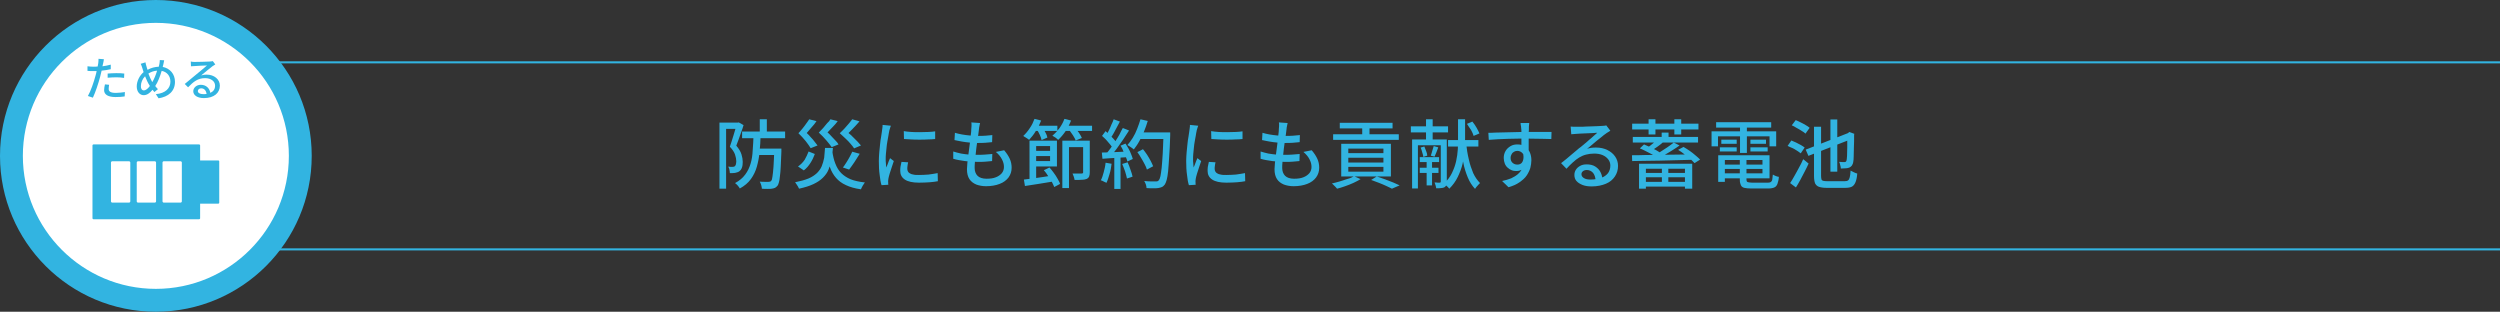 <?xml version="1.0" encoding="utf-8"?>
<!-- Generator: Adobe Illustrator 28.3.0, SVG Export Plug-In . SVG Version: 6.00 Build 0)  -->
<svg version="1.1" id="レイヤー_1" xmlns="http://www.w3.org/2000/svg" xmlns:xlink="http://www.w3.org/1999/xlink" x="0px"
	 y="0px" viewBox="0 0 1203 150" style="enable-background:new 0 0 1203 150;" xml:space="preserve">
<rect x="0" y="0" width="1203" height="150" fill="#333333" stroke="none"/>
<style type="text/css">
	.st0{fill:none;stroke:#32B4E1;stroke-miterlimit:10;}
	.st1{fill:#32B4E1;}
	.st2{fill:#FFFFFF;}
	.st3{fill:#32B4E1;stroke:#32B4E1;stroke-linecap:round;stroke-linejoin:round;stroke-miterlimit:10;}
</style>
<g>
	<g>
		<line class="st0" x1="37" y1="120" x2="1203" y2="120"/>
		<line class="st0" x1="37" y1="30" x2="1203" y2="30"/>
	</g>
	<g>
		<g>
			<path class="st1" d="M346.2,59h9.1V62h-5.9v28.8h-3.2V59z M354.4,59h0.6l0.5-0.1l2.3,1.3c-0.3,1.1-0.7,2.2-1.1,3.3
				c-0.4,1.2-0.8,2.3-1.2,3.4c-0.4,1.1-0.8,2.2-1.2,3.2c1.3,1.5,2.1,2.9,2.5,4.2c0.4,1.3,0.6,2.5,0.6,3.6c0,1.1-0.1,2-0.4,2.8
				c-0.3,0.8-0.7,1.3-1.2,1.7c-0.3,0.2-0.6,0.4-1,0.5c-0.3,0.1-0.7,0.2-1.1,0.3c-0.4,0-0.8,0.1-1.2,0.1c-0.5,0-0.9,0-1.3,0
				c0-0.5-0.1-1-0.2-1.6c-0.1-0.6-0.3-1.1-0.6-1.5c0.4,0,0.8,0,1.1,0.1c0.3,0,0.6,0,0.9,0c0.5,0,0.9-0.1,1.2-0.3
				c0.2-0.2,0.4-0.5,0.5-0.9c0.1-0.4,0.2-0.9,0.2-1.5c0-0.9-0.2-2-0.6-3.2c-0.4-1.2-1.2-2.4-2.5-3.8c0.3-0.8,0.6-1.7,0.9-2.7
				c0.3-1,0.6-1.9,0.9-2.9c0.3-1,0.6-1.9,0.8-2.7c0.2-0.9,0.4-1.6,0.6-2.2V59z M362.6,65.1h3.4c-0.1,2.8-0.2,5.5-0.5,8
				c-0.2,2.6-0.7,4.9-1.3,7.1c-0.6,2.2-1.6,4.2-2.9,6c-1.3,1.8-3.1,3.3-5.3,4.5c-0.2-0.4-0.5-0.8-1-1.4c-0.4-0.5-0.9-0.9-1.3-1.2
				c2.1-1.1,3.7-2.5,4.9-4.1c1.2-1.6,2-3.3,2.6-5.3s0.9-4.1,1-6.4C362.4,70,362.5,67.6,362.6,65.1z M357.1,63.3h20.7v3.2h-20.7V63.3
				z M364.2,71.5h9.6v3.1h-9.6V71.5z M365.6,57.4h3.4v7.1h-3.4V57.4z M372.6,71.5h3.4c0,0.4,0,0.7,0,0.9c0,0.2,0,0.4,0,0.6
				c-0.1,2.7-0.2,5.1-0.3,7c-0.1,1.9-0.2,3.5-0.4,4.8c-0.1,1.3-0.3,2.3-0.5,3c-0.2,0.7-0.4,1.3-0.7,1.6c-0.4,0.5-0.8,0.8-1.2,1
				c-0.4,0.2-0.9,0.3-1.5,0.4c-0.5,0.1-1.2,0.1-2.1,0.1c-0.9,0-1.8,0-2.7-0.1c0-0.5-0.1-1-0.3-1.7c-0.2-0.6-0.4-1.2-0.7-1.7
				c0.9,0.1,1.8,0.1,2.5,0.1c0.8,0,1.4,0,1.7,0c0.6,0,1-0.1,1.3-0.5c0.3-0.3,0.5-1,0.6-2c0.2-1,0.3-2.6,0.5-4.7
				c0.1-2.1,0.3-4.8,0.4-8.3V71.5z"/>
			<path class="st1" d="M397,71.2h3.8c-0.1,2-0.4,3.9-0.7,5.6c-0.3,1.7-0.8,3.3-1.4,4.8c-0.6,1.5-1.6,2.8-2.7,3.9
				c-1.2,1.2-2.7,2.2-4.6,3.1c-1.9,0.9-4.2,1.6-6.9,2.2c-0.1-0.3-0.3-0.7-0.5-1c-0.2-0.4-0.4-0.7-0.7-1.1c-0.3-0.4-0.5-0.7-0.7-1
				c2.5-0.5,4.7-1.1,6.4-1.8c1.7-0.7,3-1.6,4.1-2.6c1-1,1.8-2.1,2.3-3.3c0.5-1.2,0.9-2.6,1.2-4.1C396.7,74.5,396.9,72.9,397,71.2z
				 M389.1,72.9l3,1.2c-0.5,1.4-1.2,2.9-2.1,4.3c-0.9,1.4-1.9,2.6-3.2,3.6l-2.8-1.9c1.2-0.8,2.3-1.9,3.2-3.2
				C387.9,75.6,388.6,74.3,389.1,72.9z M389.4,57.4l3.5,0.9c-0.7,1-1.4,2-2.3,2.9c-0.8,1-1.6,1.9-2.4,2.8c0.7,0.6,1.3,1.3,2,2.1
				c0.7,0.7,1.3,1.4,1.8,2.1c0.6,0.7,1,1.3,1.4,1.8l-3.3,1.3c-0.6-1-1.4-2.1-2.4-3.4c-1.1-1.3-2.2-2.6-3.5-3.8
				c0.7-0.7,1.3-1.5,2-2.3c0.6-0.8,1.3-1.6,1.8-2.4S389.1,58,389.4,57.4z M399.6,57.4l3.5,0.9c-0.7,1-1.5,1.9-2.4,2.8
				c-0.9,0.9-1.7,1.8-2.5,2.6c0.7,0.6,1.4,1.3,2,2c0.7,0.7,1.3,1.3,1.9,2c0.6,0.6,1.1,1.2,1.4,1.8l-3.3,1.3c-0.6-0.9-1.5-2-2.6-3.3
				c-1.1-1.3-2.3-2.5-3.6-3.7c0.7-0.7,1.4-1.5,2.1-2.2c0.7-0.8,1.3-1.5,1.9-2.3C398.8,58.6,399.3,58,399.6,57.4z M400.5,72.7
				c0.3,2.3,0.8,4.4,1.5,6.1c0.7,1.8,1.6,3.3,2.8,4.5c1.2,1.2,2.7,2.2,4.6,3c1.8,0.7,4.1,1.2,6.8,1.5c-0.2,0.3-0.5,0.6-0.7,1
				c-0.3,0.4-0.5,0.8-0.7,1.2c-0.2,0.4-0.4,0.7-0.5,1.1c-2.9-0.4-5.3-1.1-7.2-2c-2-0.9-3.6-2.1-4.8-3.5c-1.3-1.5-2.3-3.2-3-5.3
				c-0.7-2.1-1.3-4.5-1.8-7.2L400.5,72.7z M410.1,57.4l3.5,1c-0.5,0.6-1.1,1.3-1.7,1.9c-0.6,0.6-1.2,1.3-1.8,1.9
				c-0.6,0.6-1.2,1.2-1.8,1.8c0.8,0.6,1.5,1.3,2.3,2.1c0.7,0.7,1.4,1.4,2.1,2.1c0.6,0.7,1.2,1.3,1.6,1.8l-3.3,1.4
				c-0.4-0.6-1-1.4-1.7-2.2c-0.7-0.8-1.5-1.7-2.4-2.5c-0.9-0.9-1.8-1.7-2.8-2.6c0.8-0.7,1.5-1.5,2.3-2.3c0.7-0.8,1.4-1.6,2.1-2.4
				C409.1,58.7,409.6,58,410.1,57.4z M410.1,73l3.6,1c-0.8,1.3-1.7,2.7-2.6,4.1c-0.9,1.4-1.8,2.5-2.5,3.5l-3-1
				c0.5-0.7,1.1-1.4,1.6-2.3c0.6-0.9,1.1-1.8,1.6-2.7C409.3,74.6,409.8,73.8,410.1,73z"/>
			<path class="st1" d="M428.7,60.5c-0.1,0.2-0.2,0.5-0.3,0.8c-0.1,0.3-0.2,0.7-0.3,1c-0.1,0.3-0.2,0.6-0.2,0.8
				c-0.1,0.6-0.3,1.3-0.4,2.2c-0.2,0.9-0.3,1.8-0.5,2.8c-0.2,1-0.3,2-0.4,3c-0.1,1-0.2,2-0.3,3c-0.1,1-0.1,1.8-0.1,2.6
				c0,0.6,0,1.3,0.1,1.9c0,0.6,0.1,1.3,0.2,2c0.2-0.5,0.4-1,0.6-1.5c0.2-0.5,0.4-1.1,0.6-1.6c0.2-0.5,0.4-1,0.6-1.4l1.8,1.4
				c-0.3,0.9-0.6,1.9-1,3c-0.4,1.1-0.7,2.1-1,3.1c-0.3,1-0.5,1.8-0.6,2.4c0,0.2-0.1,0.5-0.1,0.8c0,0.3-0.1,0.6,0,0.8
				c0,0.2,0,0.4,0,0.6c0,0.3,0,0.5,0.1,0.7l-3.3,0.2c-0.4-1.2-0.7-2.9-0.9-4.9c-0.3-2-0.4-4.3-0.4-6.7c0-1.3,0.1-2.7,0.2-4.1
				c0.1-1.4,0.3-2.7,0.4-4s0.3-2.5,0.5-3.6c0.2-1.1,0.3-2,0.4-2.7c0.1-0.5,0.1-0.9,0.2-1.5c0.1-0.5,0.1-1,0.1-1.5L428.7,60.5z
				 M437,78.1c-0.1,0.6-0.3,1.2-0.3,1.7c-0.1,0.5-0.1,1-0.1,1.5c0,0.4,0.1,0.8,0.3,1.2s0.5,0.7,0.9,0.9c0.4,0.3,1,0.5,1.7,0.6
				c0.7,0.2,1.6,0.2,2.7,0.2c1.6,0,3.2-0.1,4.6-0.2c1.4-0.2,2.9-0.4,4.4-0.7l0.1,3.9c-1.1,0.2-2.4,0.4-3.9,0.5
				c-1.5,0.1-3.2,0.2-5.2,0.2c-3,0-5.3-0.5-6.8-1.5c-1.5-1-2.2-2.4-2.2-4.1c0-0.6,0-1.3,0.1-2c0.1-0.7,0.3-1.5,0.5-2.4L437,78.1z
				 M434.9,63.1c1.1,0.2,2.2,0.3,3.6,0.4c1.3,0.1,2.7,0.1,4.1,0.1c1.4,0,2.8-0.1,4.1-0.1s2.4-0.2,3.3-0.3v3.7
				c-1,0.1-2.2,0.2-3.5,0.2c-1.3,0.1-2.6,0.1-4,0.1s-2.7,0-4-0.1c-1.3-0.1-2.5-0.1-3.5-0.2L434.9,63.1z"/>
			<path class="st1" d="M458.7,72.9c1.2,0.4,2.5,0.7,3.8,1c1.3,0.2,2.6,0.4,3.9,0.5c1.3,0.1,2.5,0.1,3.7,0.1c1.2,0,2.4,0,3.7-0.1
				c1.3-0.1,2.5-0.2,3.7-0.3l-0.1,3.4c-1.1,0.1-2.2,0.2-3.3,0.3c-1.1,0.1-2.2,0.1-3.4,0.1c-2.2,0-4.3-0.1-6.4-0.4
				c-2.1-0.3-4-0.6-5.6-1.1L458.7,72.9z M459.5,63.9c1,0.3,2.2,0.6,3.4,0.8c1.2,0.2,2.5,0.4,3.8,0.5c1.3,0.1,2.5,0.2,3.6,0.2
				c1.4,0,2.7,0,3.9-0.1c1.2-0.1,2.3-0.2,3.3-0.3l-0.1,3.4c-1.1,0.1-2.2,0.2-3.3,0.3c-1.1,0.1-2.4,0.1-3.9,0.1
				c-1.1,0-2.3-0.1-3.6-0.2c-1.3-0.1-2.6-0.3-3.8-0.5c-1.3-0.2-2.4-0.5-3.5-0.7L459.5,63.9z M471.6,59.2c-0.1,0.6-0.2,1.1-0.3,1.5
				c-0.1,0.5-0.2,0.9-0.2,1.3c-0.1,0.6-0.2,1.4-0.3,2.4c-0.1,1-0.3,2.1-0.5,3.3c-0.2,1.2-0.3,2.4-0.5,3.7c-0.1,1.3-0.3,2.5-0.4,3.7
				c-0.1,1.2-0.3,2.3-0.3,3.3c-0.1,1-0.1,1.8-0.1,2.4c0,1.6,0.5,2.9,1.4,3.8c0.9,0.9,2.4,1.4,4.3,1.4c1.8,0,3.3-0.2,4.5-0.7
				c1.3-0.5,2.2-1.2,2.9-2c0.7-0.9,1-1.9,1-3c0-1.2-0.3-2.4-1-3.7c-0.6-1.2-1.6-2.4-2.9-3.5l4-0.8c1.2,1.4,2.1,2.8,2.7,4.1
				c0.6,1.3,0.9,2.8,0.9,4.3c0,1.8-0.5,3.3-1.5,4.7c-1,1.3-2.4,2.4-4.3,3.1c-1.8,0.7-4,1.1-6.5,1.1c-1.8,0-3.3-0.3-4.7-0.8
				c-1.4-0.6-2.5-1.4-3.3-2.6c-0.8-1.2-1.2-2.8-1.2-4.8c0-0.7,0.1-1.7,0.2-3c0.1-1.2,0.3-2.6,0.5-4.1c0.2-1.5,0.4-3,0.6-4.6
				c0.2-1.5,0.4-3,0.5-4.4c0.2-1.4,0.3-2.6,0.3-3.5c0.1-0.7,0.1-1.3,0.1-1.7c0-0.4,0-0.8-0.1-1.2L471.6,59.2z"/>
			<path class="st1" d="M497.8,57.2L501,58c-0.7,1.8-1.5,3.5-2.6,5.1c-1,1.7-2.1,3-3.2,4.2c-0.2-0.2-0.5-0.4-0.8-0.6
				c-0.3-0.2-0.7-0.5-1.1-0.7c-0.4-0.2-0.7-0.4-0.9-0.6c1.1-1,2.2-2.3,3.1-3.7C496.5,60.3,497.2,58.8,497.8,57.2z M492.7,86.4
				c1.2-0.1,2.6-0.3,4.1-0.5s3.2-0.5,4.9-0.7c1.7-0.3,3.4-0.5,5.1-0.8l0.2,2.9c-2.4,0.4-4.9,0.8-7.3,1.2c-2.4,0.4-4.6,0.7-6.5,1
				L492.7,86.4z M495.4,67.7h3.2V87l-3.2,0.5V67.7z M497.2,72.6h9.4v2.5h-9.4V72.6z M497.2,67.7h11.4v12.4h-11.4v-2.6h8.1v-7.2h-8.1
				V67.7z M497.3,60.5h11.5V63h-11.5V60.5z M499,62.4l2.7-1.1c0.5,0.8,0.9,1.6,1.4,2.5c0.5,0.9,0.8,1.7,0.9,2.4l-2.8,1.2
				c-0.1-0.7-0.4-1.5-0.8-2.4S499.5,63.2,499,62.4z M502.3,81.9l2.7-1.3c0.7,0.8,1.4,1.6,2.1,2.6c0.7,0.9,1.3,1.9,1.8,2.8
				s1,1.7,1.2,2.5l-2.8,1.5c-0.3-0.8-0.7-1.6-1.2-2.6c-0.5-0.9-1.1-1.9-1.8-2.8C503.7,83.6,503,82.7,502.3,81.9z M512.2,57.2
				l3.2,0.8c-0.7,1.8-1.6,3.5-2.7,5.2c-1.1,1.6-2.3,3-3.5,4.1c-0.2-0.2-0.5-0.4-0.8-0.7c-0.3-0.3-0.7-0.5-1-0.7
				c-0.3-0.2-0.7-0.4-1-0.6c1.2-1,2.3-2.2,3.4-3.6C510.8,60.3,511.6,58.8,512.2,57.2z M511.2,67.7h11.5v3.1h-8.3v19.7h-3.2V67.7z
				 M511.4,60.5h14.1V63h-14.1V60.5z M514.4,62.4l2.8-1c0.7,0.7,1.3,1.6,2,2.5c0.6,0.9,1.1,1.8,1.4,2.5l-3,1.2
				c-0.2-0.7-0.7-1.5-1.3-2.5C515.6,64.1,515,63.2,514.4,62.4z M521.2,67.7h3.2v15.2c0,0.8-0.1,1.5-0.3,2c-0.2,0.5-0.6,0.9-1.2,1.2
				c-0.6,0.2-1.3,0.4-2.3,0.4c-0.9,0.1-2.1,0.1-3.5,0.1c-0.1-0.5-0.2-1-0.4-1.6c-0.2-0.6-0.4-1.1-0.6-1.5c1,0,1.9,0,2.7,0
				s1.4,0,1.7,0c0.3,0,0.5-0.1,0.6-0.2c0.1-0.1,0.1-0.2,0.1-0.5V67.7z"/>
			<path class="st1" d="M532,78.3l2.9,0.5c-0.2,1.7-0.5,3.4-1,5s-0.9,3.1-1.5,4.2c-0.2-0.1-0.4-0.3-0.8-0.4c-0.3-0.2-0.6-0.3-1-0.5
				c-0.3-0.2-0.6-0.3-0.9-0.3c0.6-1.1,1-2.4,1.4-3.9S531.9,79.8,532,78.3z M530.2,73.4c1.7,0,3.6-0.1,5.9-0.2c2.3-0.1,4.6-0.2,7-0.3
				l0,2.7c-2.3,0.1-4.5,0.3-6.7,0.4c-2.2,0.1-4.2,0.3-5.9,0.4L530.2,73.4z M530.3,65.4l1.7-2.3c0.6,0.6,1.3,1.2,2,1.8
				c0.7,0.7,1.3,1.3,1.9,2c0.6,0.6,1,1.2,1.3,1.8l-1.8,2.6c-0.3-0.6-0.7-1.2-1.3-1.9c-0.6-0.7-1.2-1.4-1.8-2.1
				C531.6,66.6,531,66,530.3,65.4z M535.9,57.4l3,1.1c-0.5,0.9-1,1.8-1.5,2.8c-0.5,1-1,1.9-1.5,2.8c-0.5,0.9-1,1.7-1.5,2.3l-2.3-1
				c0.5-0.7,0.9-1.5,1.4-2.5c0.5-0.9,0.9-1.9,1.3-2.9C535.3,59.1,535.6,58.2,535.9,57.4z M540.3,61.6l3,1.2
				c-0.9,1.4-1.8,2.8-2.8,4.3c-1,1.5-2.1,3-3.1,4.4c-1,1.4-2,2.6-3,3.6l-2.1-1.1c0.7-0.8,1.4-1.7,2.2-2.8c0.7-1,1.5-2.1,2.2-3.2
				c0.7-1.1,1.4-2.2,2-3.3C539.2,63.6,539.8,62.5,540.3,61.6z M536.2,74.8h3v16.1h-3V74.8z M539.2,70.1l2.4-1c0.5,0.8,1,1.6,1.5,2.5
				c0.5,0.9,0.9,1.8,1.2,2.6c0.4,0.9,0.6,1.6,0.8,2.3l-2.6,1.2c-0.2-0.7-0.4-1.4-0.8-2.3c-0.3-0.9-0.7-1.8-1.2-2.7
				C540.2,71.7,539.7,70.9,539.2,70.1z M540,78.9l2.6-0.8c0.5,1.1,1,2.3,1.4,3.6c0.5,1.3,0.8,2.4,1,3.3l-2.7,0.9
				c-0.2-0.9-0.5-2.1-0.9-3.4C540.9,81.2,540.5,80,540,78.9z M548.8,57.4l3.5,0.8c-0.5,1.7-1.1,3.4-1.8,5.1
				c-0.7,1.7-1.5,3.3-2.3,4.7c-0.8,1.5-1.7,2.7-2.6,3.9c-0.2-0.2-0.5-0.4-0.9-0.7c-0.4-0.3-0.8-0.5-1.2-0.8c-0.4-0.3-0.7-0.4-1-0.6
				c0.9-1,1.8-2.2,2.6-3.5c0.8-1.3,1.5-2.7,2.1-4.3C547.8,60.5,548.3,59,548.8,57.4z M547.3,73.2l2.7-1.4c0.7,0.8,1.3,1.7,2,2.7
				c0.6,1,1.2,1.9,1.7,2.9c0.5,1,0.9,1.8,1.2,2.6l-3,1.6c-0.2-0.8-0.6-1.6-1.1-2.6c-0.5-1-1.1-2-1.7-3
				C548.6,75,547.9,74.1,547.3,73.2z M547.9,63.7h13.4v3.2h-13.4V63.7z M559.8,63.7h3.3c0,0.4,0,0.8,0,1c0,0.3,0,0.5,0,0.6
				c-0.1,4-0.3,7.4-0.5,10.2c-0.2,2.8-0.3,5.1-0.5,6.9c-0.2,1.8-0.4,3.2-0.7,4.2c-0.3,1-0.6,1.8-0.9,2.2c-0.5,0.6-0.9,1-1.4,1.2
				c-0.5,0.2-1.1,0.4-1.8,0.5c-0.6,0.1-1.4,0.1-2.4,0.1c-1,0-2.1,0-3.2-0.1c0-0.5-0.1-1.1-0.3-1.7c-0.2-0.6-0.5-1.2-0.8-1.7
				c1.2,0.1,2.3,0.2,3.3,0.2c1,0,1.7,0,2.2,0c0.4,0,0.7,0,0.9-0.1c0.2-0.1,0.5-0.2,0.6-0.5c0.3-0.3,0.6-0.9,0.8-1.9
				c0.2-1,0.4-2.3,0.6-4.1c0.2-1.8,0.3-4,0.5-6.7c0.1-2.7,0.3-5.9,0.4-9.7V63.7z"/>
			<path class="st1" d="M576.6,60.5c-0.1,0.2-0.2,0.5-0.3,0.8c-0.1,0.3-0.2,0.7-0.3,1c-0.1,0.3-0.2,0.6-0.2,0.8
				c-0.1,0.6-0.3,1.3-0.4,2.2c-0.2,0.9-0.3,1.8-0.5,2.8c-0.2,1-0.3,2-0.4,3c-0.1,1-0.2,2-0.3,3c-0.1,1-0.1,1.8-0.1,2.6
				c0,0.6,0,1.3,0.1,1.9c0,0.6,0.1,1.3,0.2,2c0.2-0.5,0.4-1,0.6-1.5c0.2-0.5,0.4-1.1,0.6-1.6c0.2-0.5,0.4-1,0.6-1.4l1.8,1.4
				c-0.3,0.9-0.6,1.9-1,3c-0.4,1.1-0.7,2.1-1,3.1c-0.3,1-0.5,1.8-0.6,2.4c0,0.2-0.1,0.5-0.1,0.8c0,0.3-0.1,0.6,0,0.8
				c0,0.2,0,0.4,0,0.6c0,0.3,0,0.5,0.1,0.7l-3.3,0.2c-0.4-1.2-0.7-2.9-0.9-4.9c-0.3-2-0.4-4.3-0.4-6.7c0-1.3,0.1-2.7,0.2-4.1
				c0.1-1.4,0.3-2.7,0.4-4s0.3-2.5,0.5-3.6c0.2-1.1,0.3-2,0.4-2.7c0.1-0.5,0.1-0.9,0.2-1.5c0.1-0.5,0.1-1,0.1-1.5L576.6,60.5z
				 M584.9,78.1c-0.1,0.6-0.3,1.2-0.3,1.7c-0.1,0.5-0.1,1-0.1,1.5c0,0.4,0.1,0.8,0.3,1.2s0.5,0.7,0.9,0.9c0.4,0.3,1,0.5,1.7,0.6
				c0.7,0.2,1.6,0.2,2.7,0.2c1.6,0,3.2-0.1,4.6-0.2c1.4-0.2,2.9-0.4,4.4-0.7l0.1,3.9c-1.1,0.2-2.4,0.4-3.9,0.5
				c-1.5,0.1-3.2,0.2-5.2,0.2c-3,0-5.3-0.5-6.8-1.5c-1.5-1-2.2-2.4-2.2-4.1c0-0.6,0-1.3,0.1-2c0.1-0.7,0.3-1.5,0.5-2.4L584.9,78.1z
				 M582.8,63.1c1.1,0.2,2.2,0.3,3.6,0.4c1.3,0.1,2.7,0.1,4.1,0.1c1.4,0,2.8-0.1,4.1-0.1s2.4-0.2,3.3-0.3v3.7
				c-1,0.1-2.2,0.2-3.5,0.2c-1.3,0.1-2.6,0.1-4,0.1s-2.7,0-4-0.1c-1.3-0.1-2.5-0.1-3.5-0.2L582.8,63.1z"/>
			<path class="st1" d="M606.6,72.9c1.2,0.4,2.5,0.7,3.8,1c1.3,0.2,2.6,0.4,3.9,0.5c1.3,0.1,2.5,0.1,3.7,0.1c1.2,0,2.4,0,3.7-0.1
				c1.3-0.1,2.5-0.2,3.7-0.3l-0.1,3.4c-1.1,0.1-2.2,0.2-3.3,0.3c-1.1,0.1-2.2,0.1-3.4,0.1c-2.2,0-4.3-0.1-6.4-0.4
				c-2.1-0.3-4-0.6-5.6-1.1L606.6,72.9z M607.5,63.9c1,0.3,2.2,0.6,3.4,0.8c1.2,0.2,2.5,0.4,3.8,0.5c1.3,0.1,2.5,0.2,3.6,0.2
				c1.4,0,2.7,0,3.9-0.1c1.2-0.1,2.3-0.2,3.3-0.3l-0.1,3.4c-1.1,0.1-2.2,0.2-3.3,0.3c-1.1,0.1-2.4,0.1-3.9,0.1
				c-1.1,0-2.3-0.1-3.6-0.2c-1.3-0.1-2.6-0.3-3.8-0.5c-1.3-0.2-2.4-0.5-3.5-0.7L607.5,63.9z M619.6,59.2c-0.1,0.6-0.2,1.1-0.3,1.5
				c-0.1,0.5-0.2,0.9-0.2,1.3c-0.1,0.6-0.2,1.4-0.3,2.4c-0.1,1-0.3,2.1-0.5,3.3c-0.2,1.2-0.3,2.4-0.5,3.7c-0.1,1.3-0.3,2.5-0.4,3.7
				c-0.1,1.2-0.3,2.3-0.3,3.3c-0.1,1-0.1,1.8-0.1,2.4c0,1.6,0.5,2.9,1.4,3.8c0.9,0.9,2.4,1.4,4.3,1.4c1.8,0,3.3-0.2,4.5-0.7
				c1.3-0.5,2.2-1.2,2.9-2c0.7-0.9,1-1.9,1-3c0-1.2-0.3-2.4-1-3.7c-0.6-1.2-1.6-2.4-2.9-3.5l4-0.8c1.2,1.4,2.1,2.8,2.7,4.1
				c0.6,1.3,0.9,2.8,0.9,4.3c0,1.8-0.5,3.3-1.5,4.7c-1,1.3-2.4,2.4-4.3,3.1c-1.8,0.7-4,1.1-6.5,1.1c-1.8,0-3.3-0.3-4.7-0.8
				c-1.4-0.6-2.5-1.4-3.3-2.6c-0.8-1.2-1.2-2.8-1.2-4.8c0-0.7,0.1-1.7,0.2-3c0.1-1.2,0.3-2.6,0.5-4.1c0.2-1.5,0.4-3,0.6-4.6
				c0.2-1.5,0.4-3,0.5-4.4c0.2-1.4,0.3-2.6,0.3-3.5c0.1-0.7,0.1-1.3,0.1-1.7c0-0.4,0-0.8-0.1-1.2L619.6,59.2z"/>
			<path class="st1" d="M651.6,84.8l3.1,1.4c-1,0.6-2.1,1.2-3.4,1.8c-1.3,0.6-2.6,1.1-4,1.6c-1.4,0.5-2.7,0.9-3.9,1.2
				c-0.2-0.2-0.4-0.5-0.7-0.8c-0.3-0.3-0.6-0.6-0.9-0.9c-0.3-0.3-0.6-0.6-0.9-0.8c1.2-0.3,2.5-0.6,3.8-1c1.3-0.4,2.5-0.8,3.7-1.2
				C649.7,85.8,650.7,85.3,651.6,84.8z M641.5,64.6h31.6v2.7h-31.6V64.6z M644.7,59.1h25.4v2.7h-25.4V59.1z M645.4,69.2h23.9v15.7
				h-23.9V69.2z M648.8,71.5v2.2h16.9v-2.2H648.8z M648.8,75.9v2.3h16.9v-2.3H648.8z M648.8,80.3v2.3h16.9v-2.3H648.8z M655.5,59.7
				h3.5V66h-3.5V59.7z M659.8,86.6l2.7-1.7c1.3,0.5,2.6,0.9,4,1.4c1.4,0.5,2.6,1,3.9,1.5c1.2,0.5,2.2,1,3.1,1.4l-3.7,1.6
				c-0.7-0.4-1.7-0.8-2.7-1.3c-1.1-0.5-2.2-1-3.5-1.5S661.1,87.1,659.8,86.6z"/>
			<path class="st1" d="M678.9,60.8h17.9v2.9h-17.9V60.8z M679.4,67.1h15.5v2.8h-12.6v20.8h-2.8V67.1z M683.2,75.6h9.3V78h-9.3V75.6
				z M683.2,80.7h9v2.5h-9V80.7z M683.6,71l1.8-0.5c0.3,0.7,0.6,1.5,0.9,2.3c0.3,0.8,0.5,1.5,0.5,2.1l-1.9,0.6
				c-0.1-0.6-0.2-1.3-0.5-2.1C684.2,72.5,683.9,71.7,683.6,71z M686.2,57.4h3.2v11.1h-3.2V57.4z M686.5,76.6h2.6v12.6h-2.6V76.6z
				 M689.9,70.3l2.2,0.6c-0.3,0.8-0.6,1.6-0.9,2.4c-0.3,0.8-0.6,1.5-0.9,2.1l-1.8-0.5c0.2-0.6,0.5-1.4,0.7-2.3
				C689.5,71.7,689.7,70.9,689.9,70.3z M693.3,67.1h2.9v20.3c0,0.7-0.1,1.3-0.2,1.7c-0.2,0.4-0.5,0.7-0.9,1c-0.4,0.2-1,0.4-1.6,0.4
				c-0.7,0.1-1.4,0.1-2.4,0.1c0-0.4-0.2-0.8-0.3-1.4c-0.2-0.5-0.3-1-0.5-1.4c0.6,0,1.1,0,1.5,0.1c0.5,0,0.8,0,1,0
				c0.3,0,0.5-0.2,0.5-0.5V67.1z M701.7,57.4h3.3v9.4c0,1.8-0.1,3.6-0.2,5.7c-0.2,2-0.5,4.1-1,6.3c-0.5,2.1-1.3,4.2-2.3,6.3
				s-2.4,4-4.1,5.7c-0.2-0.2-0.4-0.5-0.7-0.8c-0.3-0.3-0.6-0.6-1-0.9c-0.3-0.3-0.6-0.5-0.9-0.7c1.7-1.6,3-3.3,3.9-5.2
				c0.9-1.9,1.6-3.8,2-5.7c0.4-1.9,0.7-3.8,0.8-5.7c0.1-1.8,0.1-3.5,0.1-5.1V57.4z M696.8,67.4h14.6v3.1h-14.6V67.4z M705.5,69
				c0.3,2.7,0.7,5.3,1.3,7.7c0.5,2.4,1.3,4.6,2.1,6.6c0.9,1.9,2,3.5,3.3,4.8c-0.2,0.2-0.5,0.4-0.8,0.8s-0.6,0.7-0.9,1
				c-0.3,0.3-0.5,0.7-0.7,1c-1.4-1.5-2.6-3.3-3.5-5.5c-0.9-2.2-1.7-4.6-2.2-7.3c-0.6-2.7-1-5.6-1.4-8.6L705.5,69z M705.9,59.6
				l2.6-1.1c0.7,0.9,1.4,1.8,2,2.9c0.6,1.1,1.1,2,1.4,2.8l-2.8,1.2c-0.2-0.8-0.6-1.7-1.2-2.8C707.1,61.5,706.5,60.5,705.9,59.6z"/>
			<path class="st1" d="M716.2,63.9c1,0,2.2,0,3.5-0.1c1.3,0,2.6-0.1,4.1-0.1c1.4,0,2.9-0.1,4.3-0.1c1.4,0,2.8-0.1,4.1-0.1
				c1.3,0,2.4,0,3.5,0c1,0,2.1,0,3.2,0s2.1,0,3.1,0c1,0,1.9,0,2.7,0c0.8,0,1.4,0,1.9,0l-0.1,3.4c-1,0-2.4-0.1-4.2-0.1
				s-4-0.1-6.6-0.1c-1.6,0-3.2,0-4.9,0c-1.7,0-3.4,0.1-5.1,0.1c-1.7,0.1-3.3,0.1-4.9,0.2c-1.6,0.1-3,0.2-4.4,0.3L716.2,63.9z
				 M735.4,74.4c0,1.8-0.2,3.2-0.7,4.4c-0.5,1.2-1.1,2-2,2.6c-0.9,0.6-1.9,0.9-3.1,0.9c-0.7,0-1.5-0.1-2.2-0.4
				c-0.7-0.3-1.4-0.7-1.9-1.2c-0.6-0.5-1.1-1.2-1.4-2c-0.3-0.8-0.5-1.7-0.5-2.7c0-1.3,0.3-2.4,0.9-3.4c0.6-1,1.4-1.7,2.4-2.3
				c1-0.6,2.1-0.8,3.3-0.8c1.5,0,2.7,0.3,3.7,1c1,0.7,1.7,1.6,2.2,2.7c0.5,1.1,0.8,2.4,0.8,3.9c0,1.2-0.2,2.4-0.5,3.7
				c-0.4,1.3-1,2.5-1.8,3.7c-0.8,1.2-2,2.2-3.4,3.2s-3.2,1.8-5.3,2.4l-3.1-3c1.6-0.3,3.1-0.8,4.4-1.3c1.3-0.6,2.4-1.3,3.3-2.1
				c0.9-0.8,1.7-1.8,2.2-3c0.5-1.1,0.8-2.5,0.8-4c0-1.4-0.3-2.5-1-3.1c-0.6-0.6-1.4-1-2.3-1c-0.6,0-1.1,0.1-1.6,0.4
				c-0.5,0.3-0.9,0.6-1.2,1.2c-0.3,0.5-0.5,1.1-0.5,1.8c0,1,0.3,1.8,1,2.4c0.7,0.6,1.4,0.8,2.3,0.8c0.7,0,1.3-0.2,1.8-0.6
				c0.5-0.4,0.8-1,1-1.9c0.2-0.9,0.1-1.9-0.1-3.3L735.4,74.4z M735.9,59.1c0,0.1-0.1,0.4-0.1,0.8c0,0.4-0.1,0.7-0.1,1.1
				c0,0.4,0,0.6,0,0.8c0,0.5,0,1.1-0.1,1.9c0,0.8,0,1.7,0,2.6c0,1,0,1.9,0,2.9c0,1,0,1.9,0,2.7c0,0.9,0,1.6,0,2.1l-3.5-1.4
				c0-0.4,0-0.9,0-1.6c0-0.7,0-1.5,0-2.4c0-0.9,0-1.8,0-2.7c0-0.9,0-1.7,0-2.4c0-0.7,0-1.3-0.1-1.7c0-0.6-0.1-1.1-0.2-1.6
				c-0.1-0.5-0.1-0.8-0.1-1H735.9z"/>
			<path class="st1" d="M755.8,60.9c0.5,0,0.9,0.1,1.5,0.1c0.5,0,1,0,1.4,0c0.4,0,0.9,0,1.7,0c0.8,0,1.7,0,2.7-0.1c1,0,2-0.1,3-0.1
				c1,0,1.9-0.1,2.7-0.1c0.8,0,1.4-0.1,1.8-0.1c0.6,0,1.1-0.1,1.5-0.1c0.3,0,0.6-0.1,0.8-0.2l2,2.6c-0.4,0.2-0.7,0.5-1.1,0.7
				c-0.4,0.2-0.8,0.5-1.2,0.8c-0.5,0.3-1.1,0.8-1.8,1.4c-0.7,0.6-1.5,1.2-2.4,1.9c-0.8,0.7-1.7,1.4-2.5,2.1
				c-0.8,0.7-1.5,1.3-2.2,1.8c0.7-0.2,1.4-0.4,2.2-0.5c0.7-0.1,1.4-0.1,2.2-0.1c2,0,3.8,0.4,5.4,1.2c1.6,0.8,2.8,1.8,3.7,3.1
				c0.9,1.3,1.4,2.8,1.4,4.5c0,1.9-0.5,3.6-1.5,5.1c-1,1.5-2.4,2.7-4.3,3.5c-1.9,0.8-4.2,1.3-6.9,1.3c-1.7,0-3.1-0.2-4.4-0.7
				c-1.2-0.5-2.2-1.1-2.9-1.9c-0.7-0.8-1-1.8-1-2.9c0-0.9,0.2-1.7,0.7-2.5c0.5-0.8,1.2-1.4,2.1-1.9c0.9-0.5,1.9-0.7,3.1-0.7
				c1.6,0,3,0.3,4.1,1c1.1,0.7,1.9,1.5,2.5,2.6c0.6,1.1,0.9,2.3,1,3.5l-3.3,0.5c-0.1-1.4-0.5-2.6-1.2-3.5c-0.8-0.9-1.8-1.4-3-1.4
				c-0.8,0-1.4,0.2-1.9,0.6c-0.5,0.4-0.7,0.9-0.7,1.4c0,0.8,0.4,1.4,1.2,1.9c0.8,0.5,1.8,0.7,3.1,0.7c2,0,3.8-0.3,5.2-0.8
				c1.4-0.5,2.5-1.3,3.3-2.3c0.7-1,1.1-2.2,1.1-3.6c0-1.1-0.3-2.1-1-3c-0.7-0.9-1.6-1.6-2.8-2.1c-1.2-0.5-2.5-0.7-4-0.7
				c-1.4,0-2.8,0.2-3.9,0.5c-1.2,0.3-2.3,0.8-3.3,1.4s-2,1.4-3,2.3c-1,0.9-2,1.9-3.1,3.1l-2.6-2.7c0.7-0.6,1.5-1.2,2.4-1.9
				c0.9-0.7,1.7-1.4,2.6-2.2c0.9-0.7,1.7-1.4,2.5-2.1c0.8-0.7,1.4-1.2,2-1.6c0.5-0.4,1.1-0.9,1.8-1.5c0.7-0.6,1.5-1.2,2.2-1.9
				c0.8-0.6,1.5-1.3,2.2-1.9c0.7-0.6,1.3-1.1,1.7-1.5c-0.4,0-0.9,0-1.6,0.1c-0.7,0-1.4,0.1-2.2,0.1c-0.8,0-1.6,0.1-2.4,0.1
				c-0.8,0-1.6,0.1-2.2,0.1c-0.7,0-1.2,0.1-1.5,0.1c-0.4,0-0.9,0.1-1.3,0.1c-0.5,0-0.9,0.1-1.3,0.1L755.8,60.9z"/>
			<path class="st1" d="M785.3,74.7c1.8,0,3.8,0,6.1-0.1c2.2,0,4.6-0.1,7.2-0.1c2.5,0,5.1-0.1,7.8-0.1c2.6,0,5.3-0.1,7.8-0.1
				l-0.2,2.6c-2.6,0.1-5.2,0.1-7.8,0.2s-5.2,0.1-7.6,0.2c-2.5,0-4.8,0.1-7.1,0.1c-2.2,0-4.2,0.1-6.1,0.1L785.3,74.7z M785.4,59.5
				h31.9v2.8h-31.9V59.5z M785.7,65.9h31.4v2.7h-31.4V65.9z M788.6,78.8h25.7v12h-3.5v-9.6H792v9.6h-3.3V78.8z M789.1,71.4l2-1.9
				c1,0.4,1.9,0.8,3,1.3c1,0.5,2,1,2.9,1.5c0.9,0.5,1.7,1,2.3,1.4l-2.1,2.1c-0.6-0.5-1.4-0.9-2.2-1.5c-0.9-0.5-1.9-1-2.9-1.5
				C791,72.2,790,71.8,789.1,71.4z M791,83.2h20.6v2.1H791V83.2z M791,87.5h20.6v2.3H791V87.5z M797.5,67.2l2.7,1.3
				c-0.9,0.8-1.8,1.5-2.8,2.2c-1,0.7-1.9,1.3-2.8,1.8l-2.2-1.2c0.6-0.4,1.1-0.8,1.8-1.3c0.6-0.5,1.2-1,1.8-1.5S797,67.6,797.5,67.2z
				 M793.3,57.4h3.3v7.3h-3.3V57.4z M805.4,68.6l2.8,1.4c-1.1,0.8-2.3,1.6-3.6,2.4c-1.3,0.8-2.6,1.6-3.9,2.3
				c-1.3,0.7-2.5,1.4-3.6,1.9l-2.1-1.3c1.1-0.6,2.3-1.2,3.6-2c1.3-0.8,2.5-1.6,3.7-2.4C803.5,70.1,804.5,69.3,805.4,68.6z
				 M799.6,63.8h3.3v3.7h-3.3V63.8z M799.7,80.3h3.1v8.6h-3.1V80.3z M805.7,57.4h3.3v7.3h-3.3V57.4z M807.5,72.1l2.6-1.4
				c1,0.6,2,1.2,3,1.9c1,0.7,1.9,1.4,2.8,2.2c0.9,0.7,1.6,1.4,2.2,2l-2.7,1.7c-0.6-0.6-1.3-1.4-2.1-2.1c-0.9-0.8-1.8-1.5-2.8-2.2
				C809.5,73.4,808.5,72.7,807.5,72.1z"/>
			<path class="st1" d="M823.6,63.2h31.1v7.2h-3.2v-4.8h-24.8v4.8h-3.1V63.2z M825.8,58.8h26.5v2.6h-26.5V58.8z M826.8,74.7h3.2
				v12.8h-3.2V74.7z M827.6,70.9h8.1v2h-8.1V70.9z M828.3,67.2h7.4v2h-7.4V67.2z M828.4,79.2h21.1v2.1h-21.1V79.2z M828.5,74.7h23
				v11.1h-23v-2.4h19.6V77h-19.6V74.7z M837.1,75.9h3.3v10.5c0,0.6,0.2,1.1,0.5,1.2s1.1,0.3,2.2,0.3c0.2,0,0.6,0,1.1,0s1,0,1.7,0
				c0.6,0,1.2,0,1.9,0s1.2,0,1.7,0c0.5,0,0.9,0,1.2,0c0.6,0,1.1-0.1,1.4-0.3c0.3-0.2,0.6-0.6,0.7-1.1c0.1-0.6,0.2-1.4,0.3-2.5
				c0.4,0.2,0.8,0.5,1.4,0.7c0.6,0.2,1.1,0.4,1.5,0.4c-0.1,1.4-0.4,2.6-0.7,3.4c-0.3,0.8-0.8,1.4-1.5,1.7c-0.7,0.3-1.6,0.5-2.9,0.5
				c-0.2,0-0.6,0-1.1,0s-1.2,0-1.9,0c-0.7,0-1.4,0-2.1,0c-0.7,0-1.3,0-1.9,0s-0.9,0-1.1,0c-1.5,0-2.6-0.1-3.4-0.3
				c-0.8-0.2-1.4-0.6-1.7-1.3s-0.5-1.5-0.5-2.6V75.9z M837.3,59.9h3.3v13.7h-3.3V59.9z M842.3,67.2h7.5v2h-7.5V67.2z M842.3,70.9
				h8.3v2h-8.3V70.9z"/>
			<path class="st1" d="M860.2,70.2l1.8-2.6c0.7,0.3,1.5,0.6,2.3,1c0.8,0.4,1.6,0.8,2.3,1.2c0.7,0.4,1.3,0.8,1.8,1.2l-1.9,2.8
				c-0.5-0.4-1-0.8-1.8-1.3c-0.7-0.5-1.5-0.9-2.3-1.3C861.7,70.9,860.9,70.6,860.2,70.2z M861.4,88.1c0.6-0.9,1.3-2,2-3.3
				c0.7-1.3,1.5-2.6,2.2-4c0.8-1.4,1.5-2.8,2.1-4.2l2.6,2.1c-0.6,1.3-1.2,2.6-1.9,3.9c-0.7,1.4-1.4,2.7-2.1,4s-1.4,2.5-2.1,3.6
				L861.4,88.1z M862.2,60.3l1.9-2.5c0.8,0.3,1.6,0.7,2.4,1.1c0.8,0.4,1.6,0.8,2.4,1.3c0.8,0.4,1.4,0.9,1.9,1.3l-2,2.8
				c-0.5-0.4-1-0.9-1.8-1.3c-0.7-0.5-1.5-0.9-2.4-1.4C863.7,61,862.9,60.6,862.2,60.3z M868.9,72l21-8.2l1.3,3l-21,8.2L868.9,72z
				 M873,61h3.3v23.7c0,0.7,0.1,1.2,0.2,1.6c0.1,0.4,0.4,0.6,0.8,0.7c0.4,0.1,1,0.2,1.9,0.2c0.2,0,0.6,0,1.2,0c0.6,0,1.2,0,1.9,0
				s1.4,0,2.1,0c0.7,0,1.4,0,1.9,0s1,0,1.3,0c0.7,0,1.3-0.1,1.7-0.4c0.4-0.3,0.6-0.8,0.8-1.5c0.2-0.7,0.3-1.8,0.4-3.2
				c0.4,0.2,1,0.5,1.6,0.8c0.6,0.3,1.1,0.5,1.6,0.6c-0.1,1.7-0.4,3.1-0.8,4.1s-0.9,1.7-1.7,2.2c-0.8,0.4-1.9,0.6-3.3,0.6
				c-0.2,0-0.6,0-1.2,0c-0.6,0-1.3,0-2.1,0c-0.8,0-1.5,0-2.3,0c-0.8,0-1.5,0-2.1,0s-1,0-1.2,0c-1.6,0-2.8-0.2-3.7-0.5
				c-0.9-0.3-1.5-0.9-1.9-1.7c-0.3-0.8-0.5-2-0.5-3.5V61z M880.8,57.5h3.3v25.1h-3.3V57.5z M888.9,64.5h-0.3l0.7-0.5l0.6-0.5
				l2.4,0.9l-0.1,0.5c0,2.2,0,4.1-0.1,5.9c0,1.7-0.1,3.2-0.1,4.4c0,1.2-0.1,2.1-0.2,2.6c-0.1,0.8-0.4,1.5-0.7,1.9
				c-0.3,0.4-0.8,0.8-1.4,1c-0.5,0.2-1.2,0.3-1.9,0.3c-0.7,0-1.4,0.1-2,0.1c0-0.5-0.1-1.1-0.3-1.7c-0.1-0.6-0.3-1.1-0.5-1.5
				c0.5,0,1,0,1.5,0.1c0.5,0,0.9,0,1.1,0c0.3,0,0.5-0.1,0.6-0.2c0.2-0.1,0.3-0.4,0.4-0.8c0.1-0.3,0.1-1,0.2-2c0-1,0.1-2.4,0.1-4.2
				C888.9,69,888.9,66.9,888.9,64.5z"/>
		</g>
	</g>
	<g>
		<g>
			<g>
				<path class="st2" d="M75,144.5c-38.3,0-69.5-31.2-69.5-69.5S36.7,5.5,75,5.5s69.5,31.2,69.5,69.5S113.3,144.5,75,144.5z"/>
				<path class="st1" d="M75,11c35.3,0,64,28.7,64,64s-28.7,64-64,64s-64-28.7-64-64S39.7,11,75,11 M75,0C33.6,0,0,33.6,0,75
					s33.6,75,75,75s75-33.6,75-75S116.4,0,75,0L75,0z"/>
			</g>
			<g>
				<g>
					<path class="st1" d="M49.6,30.6c-0.1,0.4-0.2,0.8-0.3,1.3c1.3-0.2,2.7-0.4,4-0.8v2.2c-1.4,0.3-2.9,0.6-4.4,0.7
						c-0.2,0.9-0.5,2-0.7,2.9c-0.8,3.1-2.3,7.6-3.5,10.1l-2.4-0.8c1.3-2.2,2.9-6.8,3.7-9.9c0.2-0.7,0.4-1.4,0.5-2.1
						c-0.6,0-1.2,0-1.8,0c-1,0-1.8,0-2.6-0.1l0-2.2c1.1,0.1,1.8,0.2,2.7,0.2c0.7,0,1.4,0,2.2-0.1c0.1-0.7,0.2-1.2,0.3-1.7
						c0.1-0.7,0.1-1.5,0.1-2l2.6,0.2C49.9,29.3,49.7,30.2,49.6,30.6z M52.3,42.8c0,1,0.6,1.9,3.4,1.9c1.5,0,2.9-0.2,4.4-0.4L60,46.4
						c-1.2,0.2-2.7,0.3-4.4,0.3c-3.6,0-5.5-1.2-5.5-3.3c0-0.9,0.2-1.8,0.4-2.8l2,0.2C52.4,41.5,52.3,42.2,52.3,42.8z M55.9,35.2
						c1.3,0,2.6,0,3.9,0.2l-0.1,2.1c-1.1-0.2-2.4-0.3-3.7-0.3c-1.4,0-2.8,0.1-4.2,0.2v-2C53,35.3,54.5,35.2,55.9,35.2z"/>
					<path class="st1" d="M78.6,31c-0.1,0.4-0.2,0.8-0.3,1.2c3.5,0.7,5.9,3.4,5.9,7.2c0,4.5-3.2,7.2-7.9,7.9l-1.3-2
						c4.7-0.4,7-2.9,7-6c0-2.7-1.6-4.7-4.2-5.2c-0.8,2.7-1.8,5.4-3.1,7.3c0.4,0.5,0.8,1,1.3,1.5l-1.7,1.4c-0.3-0.4-0.6-0.7-0.9-1.1
						c-1.4,1.7-2.7,2.6-4.3,2.6c-1.7,0-3.3-1.5-3.3-4.2c0-2.5,1.3-5.2,3.3-6.9c-0.2-0.6-0.4-1.3-0.6-1.9c-0.2-0.7-0.5-1.5-0.8-2.1
						l2.3-0.7c0.1,0.6,0.3,1.4,0.5,2c0.1,0.5,0.3,1,0.5,1.6c1.8-1,3.5-1.4,5.4-1.5c0.1-0.5,0.2-0.9,0.3-1.3c0.1-0.5,0.2-1.4,0.2-1.9
						L79,29C78.9,29.6,78.7,30.5,78.6,31z M69.2,43.5c1,0,2-0.9,2.9-2.1c-0.1-0.1-0.2-0.3-0.2-0.4c-0.7-1-1.4-2.6-2.1-4.3
						c-1.3,1.3-2,3.1-2,4.7C67.7,42.6,68.3,43.5,69.2,43.5z M73.3,39.5c0.9-1.5,1.7-3.5,2.3-5.5c-1.6,0.1-2.9,0.6-4.2,1.4
						c0.6,1.5,1.2,2.9,1.7,3.8C73.2,39.3,73.3,39.4,73.3,39.5z"/>
					<path class="st1" d="M93.7,29.8c1.1,0,6.2-0.1,7.3-0.2c0.8-0.1,1.2-0.1,1.4-0.2l1.2,1.6c-0.5,0.3-0.9,0.6-1.4,0.9
						c-1.1,0.8-3.8,3.1-5.4,4.4c0.9-0.3,1.8-0.4,2.6-0.4c3.7,0,6.4,2.3,6.4,5.3c0,3.5-2.8,6-7.7,6c-3,0-5.1-1.3-5.1-3.3
						c0-1.6,1.5-3.1,3.6-3.1c2.7,0,4.3,1.8,4.6,3.9c1.5-0.7,2.3-1.8,2.3-3.5c0-2.1-2-3.6-4.8-3.6c-3.5,0-5.6,1.7-8.2,4.4l-1.6-1.6
						c1.7-1.4,4.5-3.7,5.8-4.8c1.2-1,3.8-3.1,4.9-4.1c-1.2,0-5,0.2-6.1,0.3c-0.5,0-1.1,0.1-1.6,0.1l-0.1-2.3
						C92.5,29.8,93.2,29.8,93.7,29.8z M97.8,45.3c0.6,0,1.1,0,1.6-0.1c-0.2-1.6-1.1-2.7-2.6-2.7c-0.9,0-1.6,0.6-1.6,1.3
						C95.2,44.7,96.2,45.3,97.8,45.3z"/>
				</g>
			</g>
			<g>
				<rect x="45" y="70" class="st3" width="50.8" height="35"/>
				<rect x="95.8" y="77.7" class="st3" width="9.2" height="19.8"/>
				<path class="st2" d="M86.9,97.5h-8.1c-0.3,0-0.6-0.3-0.6-0.6V78.2c0-0.3,0.3-0.6,0.6-0.6h8.1c0.3,0,0.6,0.3,0.6,0.6v18.7
					C87.5,97.2,87.2,97.5,86.9,97.5z"/>
				<path class="st2" d="M74.5,97.5h-8.1c-0.3,0-0.6-0.3-0.6-0.6V78.2c0-0.3,0.3-0.6,0.6-0.6h8.1c0.3,0,0.6,0.3,0.6,0.6v18.7
					C75.1,97.2,74.8,97.5,74.5,97.5z"/>
				<path class="st2" d="M62.1,97.5h-8.1c-0.3,0-0.6-0.3-0.6-0.6V78.2c0-0.3,0.3-0.6,0.6-0.6h8.1c0.3,0,0.6,0.3,0.6,0.6v18.7
					C62.7,97.2,62.4,97.5,62.1,97.5z"/>
			</g>
		</g>
	</g>
</g>
</svg>
